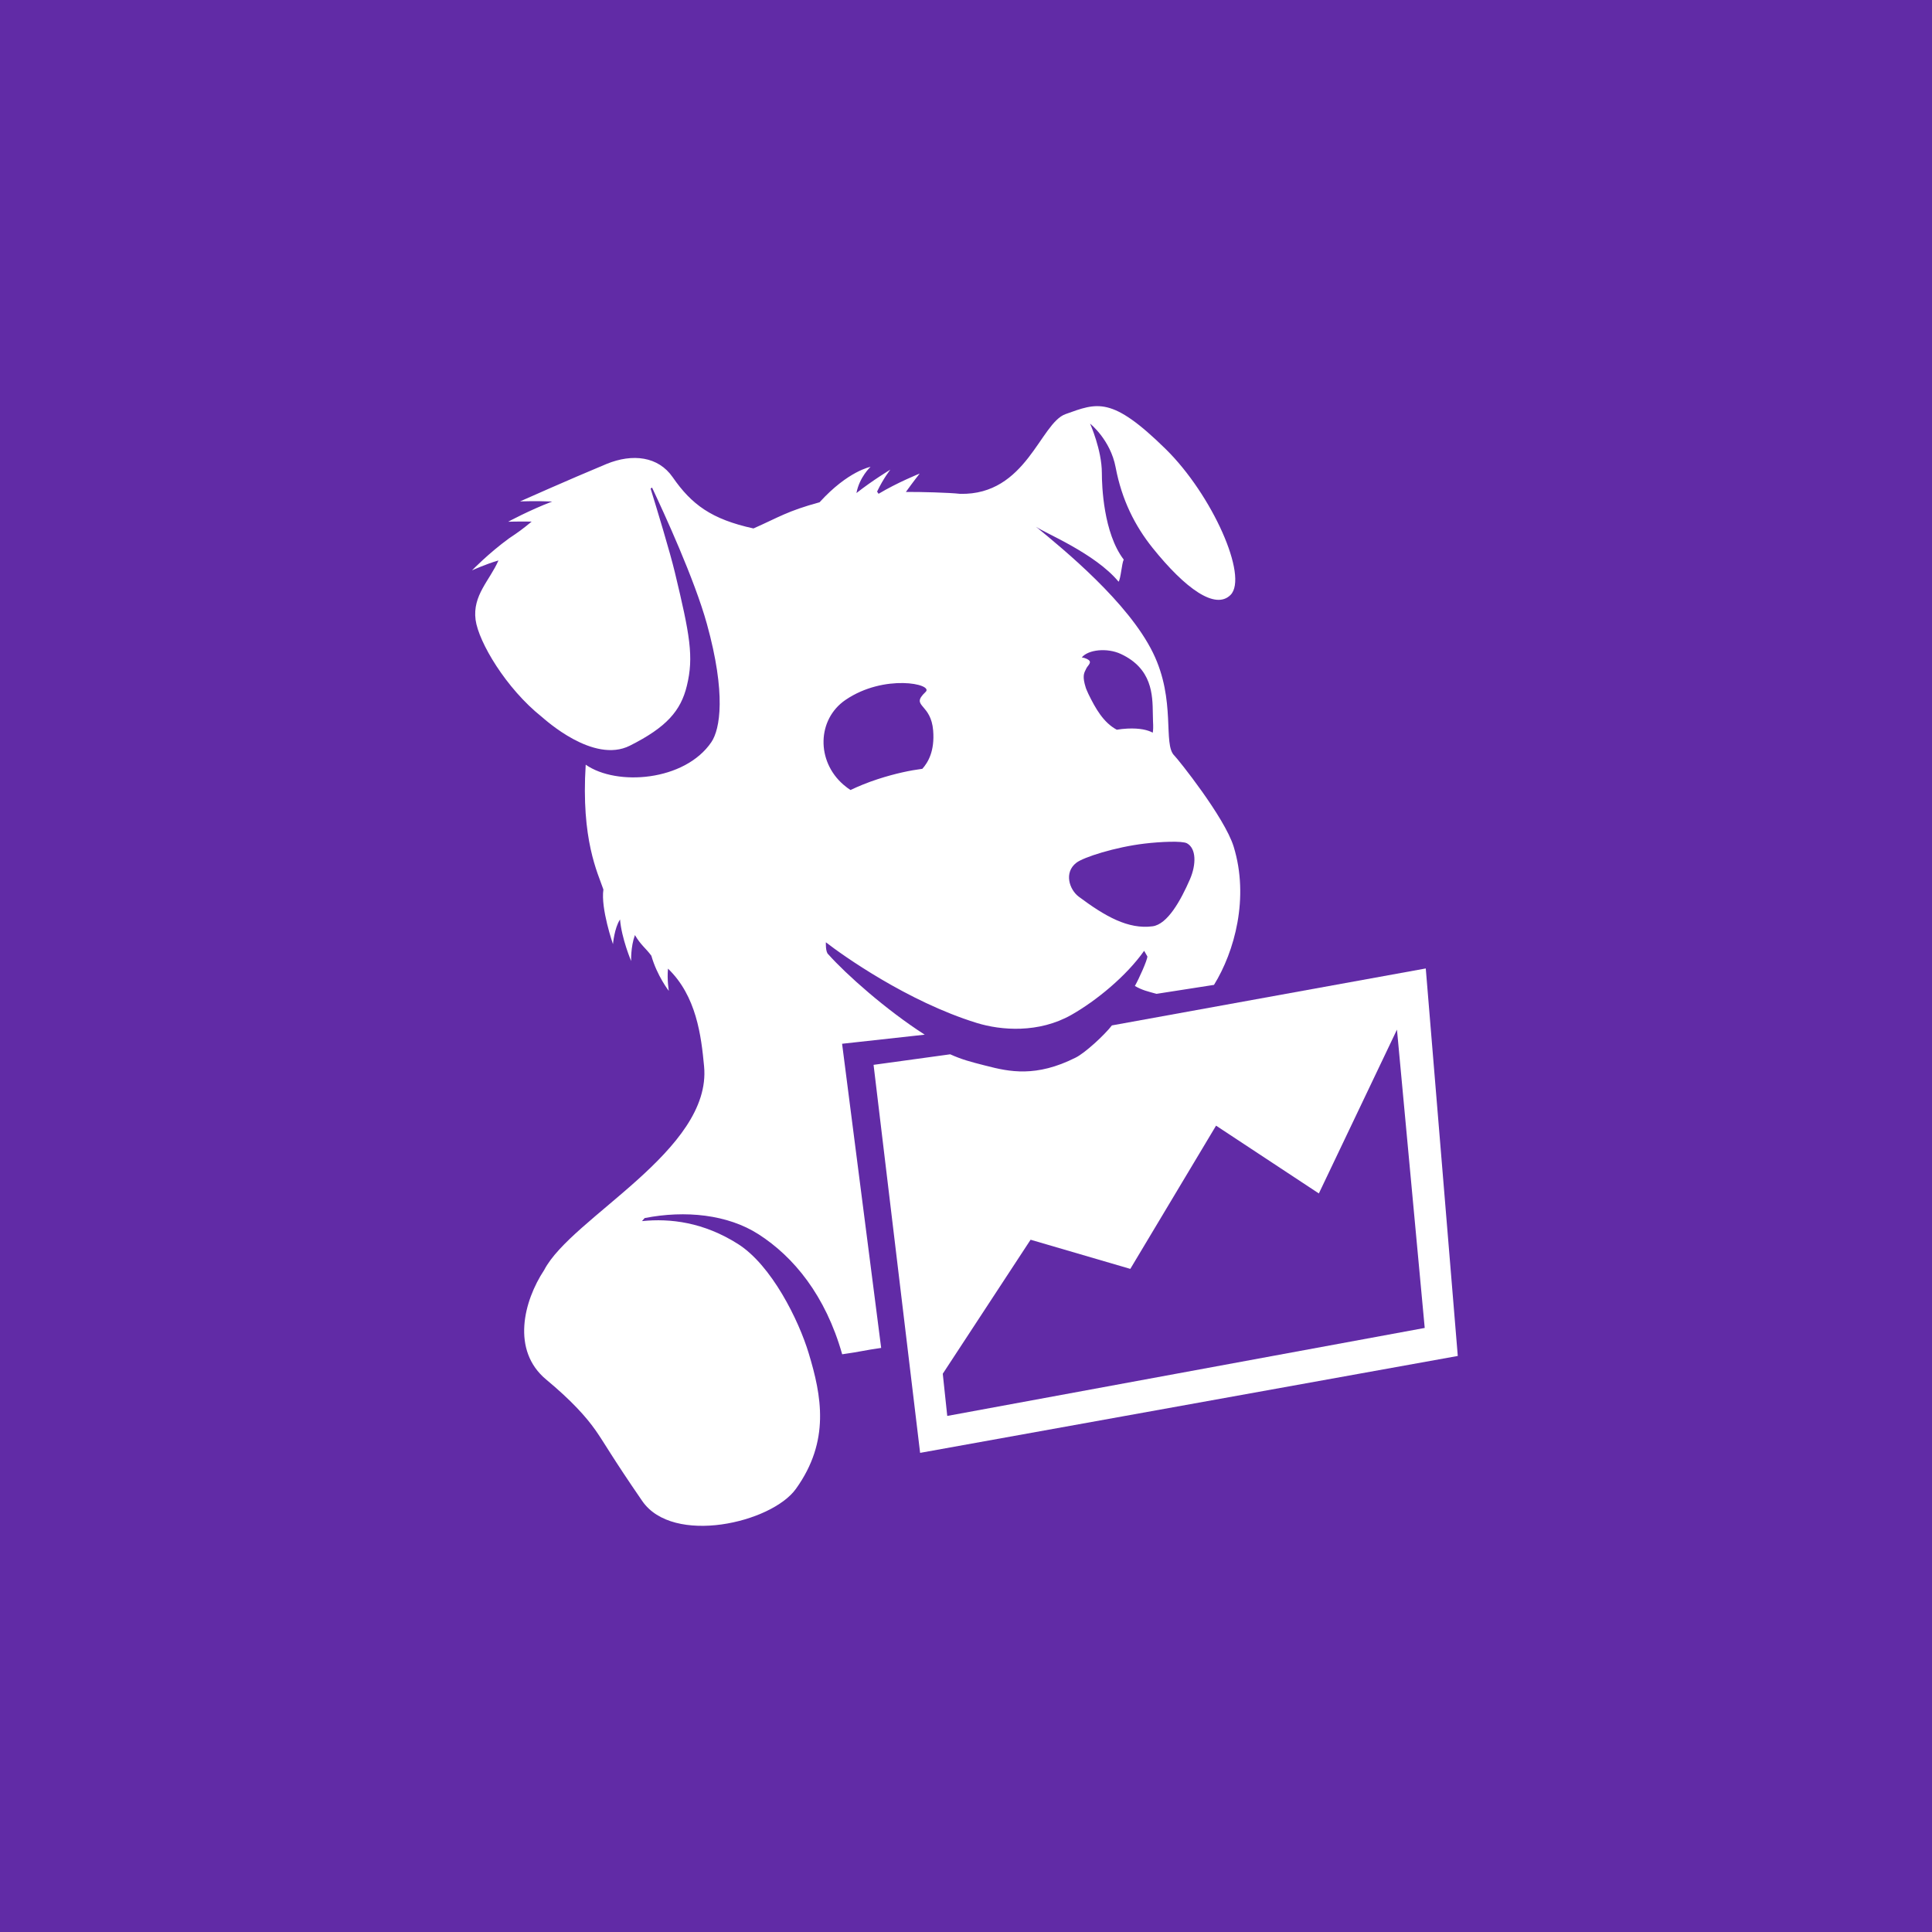 <svg width="44" height="44" viewBox="0 0 44 44" fill="none" xmlns="http://www.w3.org/2000/svg">
<rect width="44" height="44" fill="#612BA6"/>
<path fill-rule="evenodd" clip-rule="evenodd" d="M12.439 31.418C13.013 31.895 13.349 32.268 13.565 32.576C13.781 32.885 13.927 33.168 14.627 34.185C15.327 35.201 17.57 34.684 18.127 33.907C18.911 32.815 18.71 31.785 18.418 30.821C18.191 30.067 17.573 28.816 16.807 28.331C16.026 27.836 15.265 27.743 14.621 27.81L14.681 27.741C15.607 27.558 16.575 27.659 17.276 28.11C18.072 28.621 18.8 29.499 19.18 30.843C19.612 30.782 19.673 30.754 20.068 30.698L19.178 23.771L21.06 23.564C20.177 22.998 19.264 22.184 18.865 21.735C18.797 21.684 18.809 21.46 18.809 21.46C19.169 21.741 20.664 22.809 22.245 23.297C22.802 23.469 23.657 23.534 24.4 23.113C24.967 22.791 25.65 22.231 26.057 21.654L26.131 21.783C26.129 21.869 25.941 22.287 25.846 22.455C26.018 22.554 26.147 22.581 26.339 22.634L27.648 22.43C28.117 21.671 28.454 20.447 28.096 19.282C27.89 18.613 26.823 17.283 26.746 17.209C26.477 16.951 26.791 15.955 26.259 14.868C25.697 13.719 24.235 12.522 23.597 11.999L23.595 11.997C23.783 12.134 24.937 12.599 25.475 13.248C25.525 13.181 25.547 12.833 25.592 12.744C25.13 12.139 25.094 11.062 25.094 10.774C25.094 10.246 24.826 9.648 24.826 9.648C24.826 9.648 25.289 10.013 25.408 10.644C25.549 11.39 25.85 11.978 26.247 12.475C27.001 13.414 27.68 13.895 28.025 13.549C28.436 13.132 27.608 11.269 26.549 10.228C25.315 9.016 24.991 9.172 24.267 9.431C23.689 9.637 23.376 11.28 21.868 11.247C21.613 11.218 20.955 11.201 20.631 11.204C20.8 10.968 20.945 10.785 20.945 10.785C20.945 10.785 20.439 10.988 20.009 11.246L19.975 11.196C20.121 10.889 20.277 10.696 20.277 10.696C20.277 10.696 19.873 10.939 19.505 11.229C19.573 10.864 19.826 10.632 19.826 10.632C19.826 10.632 19.315 10.724 18.665 11.439C17.926 11.641 17.747 11.775 17.16 12.035C16.202 11.826 15.75 11.489 15.32 10.868C14.992 10.395 14.409 10.322 13.812 10.567C12.944 10.928 11.844 11.419 11.844 11.419C11.844 11.419 12.202 11.406 12.576 11.422C12.065 11.616 11.573 11.882 11.573 11.882C11.573 11.882 11.812 11.874 12.108 11.879C11.904 12.049 11.79 12.13 11.597 12.258C11.129 12.598 10.75 12.99 10.75 12.99C10.75 12.99 11.068 12.845 11.352 12.764C11.153 13.221 10.758 13.557 10.831 14.116C10.901 14.627 11.527 15.679 12.336 16.324C12.406 16.38 13.512 17.402 14.345 16.982C15.177 16.564 15.506 16.189 15.643 15.617C15.804 14.958 15.712 14.461 15.369 13.033C15.256 12.562 14.96 11.59 14.817 11.127L14.85 11.104C15.121 11.679 15.819 13.195 16.1 14.213C16.539 15.8 16.401 16.606 16.201 16.901C15.596 17.792 14.044 17.909 13.339 17.415C13.231 19.126 13.613 19.878 13.742 20.258C13.678 20.693 13.96 21.502 13.96 21.502C13.96 21.502 13.992 21.134 14.121 20.94C14.156 21.374 14.374 21.887 14.374 21.887C14.374 21.887 14.36 21.569 14.46 21.296C14.6 21.532 14.703 21.588 14.834 21.766C14.966 22.228 15.232 22.567 15.232 22.567C15.232 22.567 15.189 22.318 15.213 22.06C15.86 22.682 15.97 23.589 16.035 24.285C16.216 26.201 13.015 27.725 12.394 28.923C11.924 29.633 11.642 30.756 12.439 31.418ZM19.256 15.94C20.136 15.34 21.27 15.577 21.081 15.757C20.887 15.941 20.935 15.998 21.03 16.109C21.111 16.204 21.228 16.341 21.252 16.636C21.29 17.104 21.137 17.362 21.006 17.509C20.731 17.545 20.397 17.613 19.995 17.743C19.757 17.82 19.55 17.907 19.369 17.992C19.321 17.961 19.27 17.923 19.208 17.87C18.587 17.332 18.607 16.383 19.256 15.94ZM26.07 19.212C26.423 19.17 26.925 19.146 27.033 19.206C27.246 19.324 27.246 19.687 27.101 20.024C26.888 20.513 26.588 21.051 26.248 21.096C25.693 21.169 25.168 20.869 24.569 20.422C24.355 20.262 24.224 19.872 24.513 19.649C24.672 19.524 25.398 19.291 26.07 19.212ZM24.734 15.68L24.728 15.663C24.648 15.411 24.685 15.335 24.722 15.261C24.727 15.25 24.732 15.24 24.737 15.229C24.747 15.207 24.763 15.186 24.779 15.165C24.827 15.102 24.87 15.045 24.706 14.988C24.687 14.982 24.663 14.976 24.637 14.973C24.782 14.793 25.215 14.749 25.525 14.893C26.241 15.226 26.249 15.823 26.255 16.253C26.256 16.314 26.257 16.372 26.259 16.425C26.266 16.547 26.264 16.63 26.253 16.686C26.14 16.625 25.961 16.58 25.677 16.593C25.593 16.597 25.513 16.606 25.434 16.619C25.132 16.457 24.951 16.14 24.787 15.803L24.749 15.717L24.734 15.68Z" fill="white"/>
<path fill-rule="evenodd" clip-rule="evenodd" d="M19.895 24.251L21.64 24.011C21.914 24.134 22.108 24.183 22.428 24.265L22.457 24.272C22.984 24.409 23.595 24.541 24.498 24.086C24.708 23.982 25.146 23.581 25.323 23.353L32.471 22.056L33.2 30.881L20.955 33.088L19.895 24.251ZM27.695 25.636L30.036 27.18L31.815 23.449L32.447 30.243L21.573 32.247L21.471 31.286L23.471 28.234L25.742 28.898L27.695 25.636Z" fill="white"/>
</svg>

